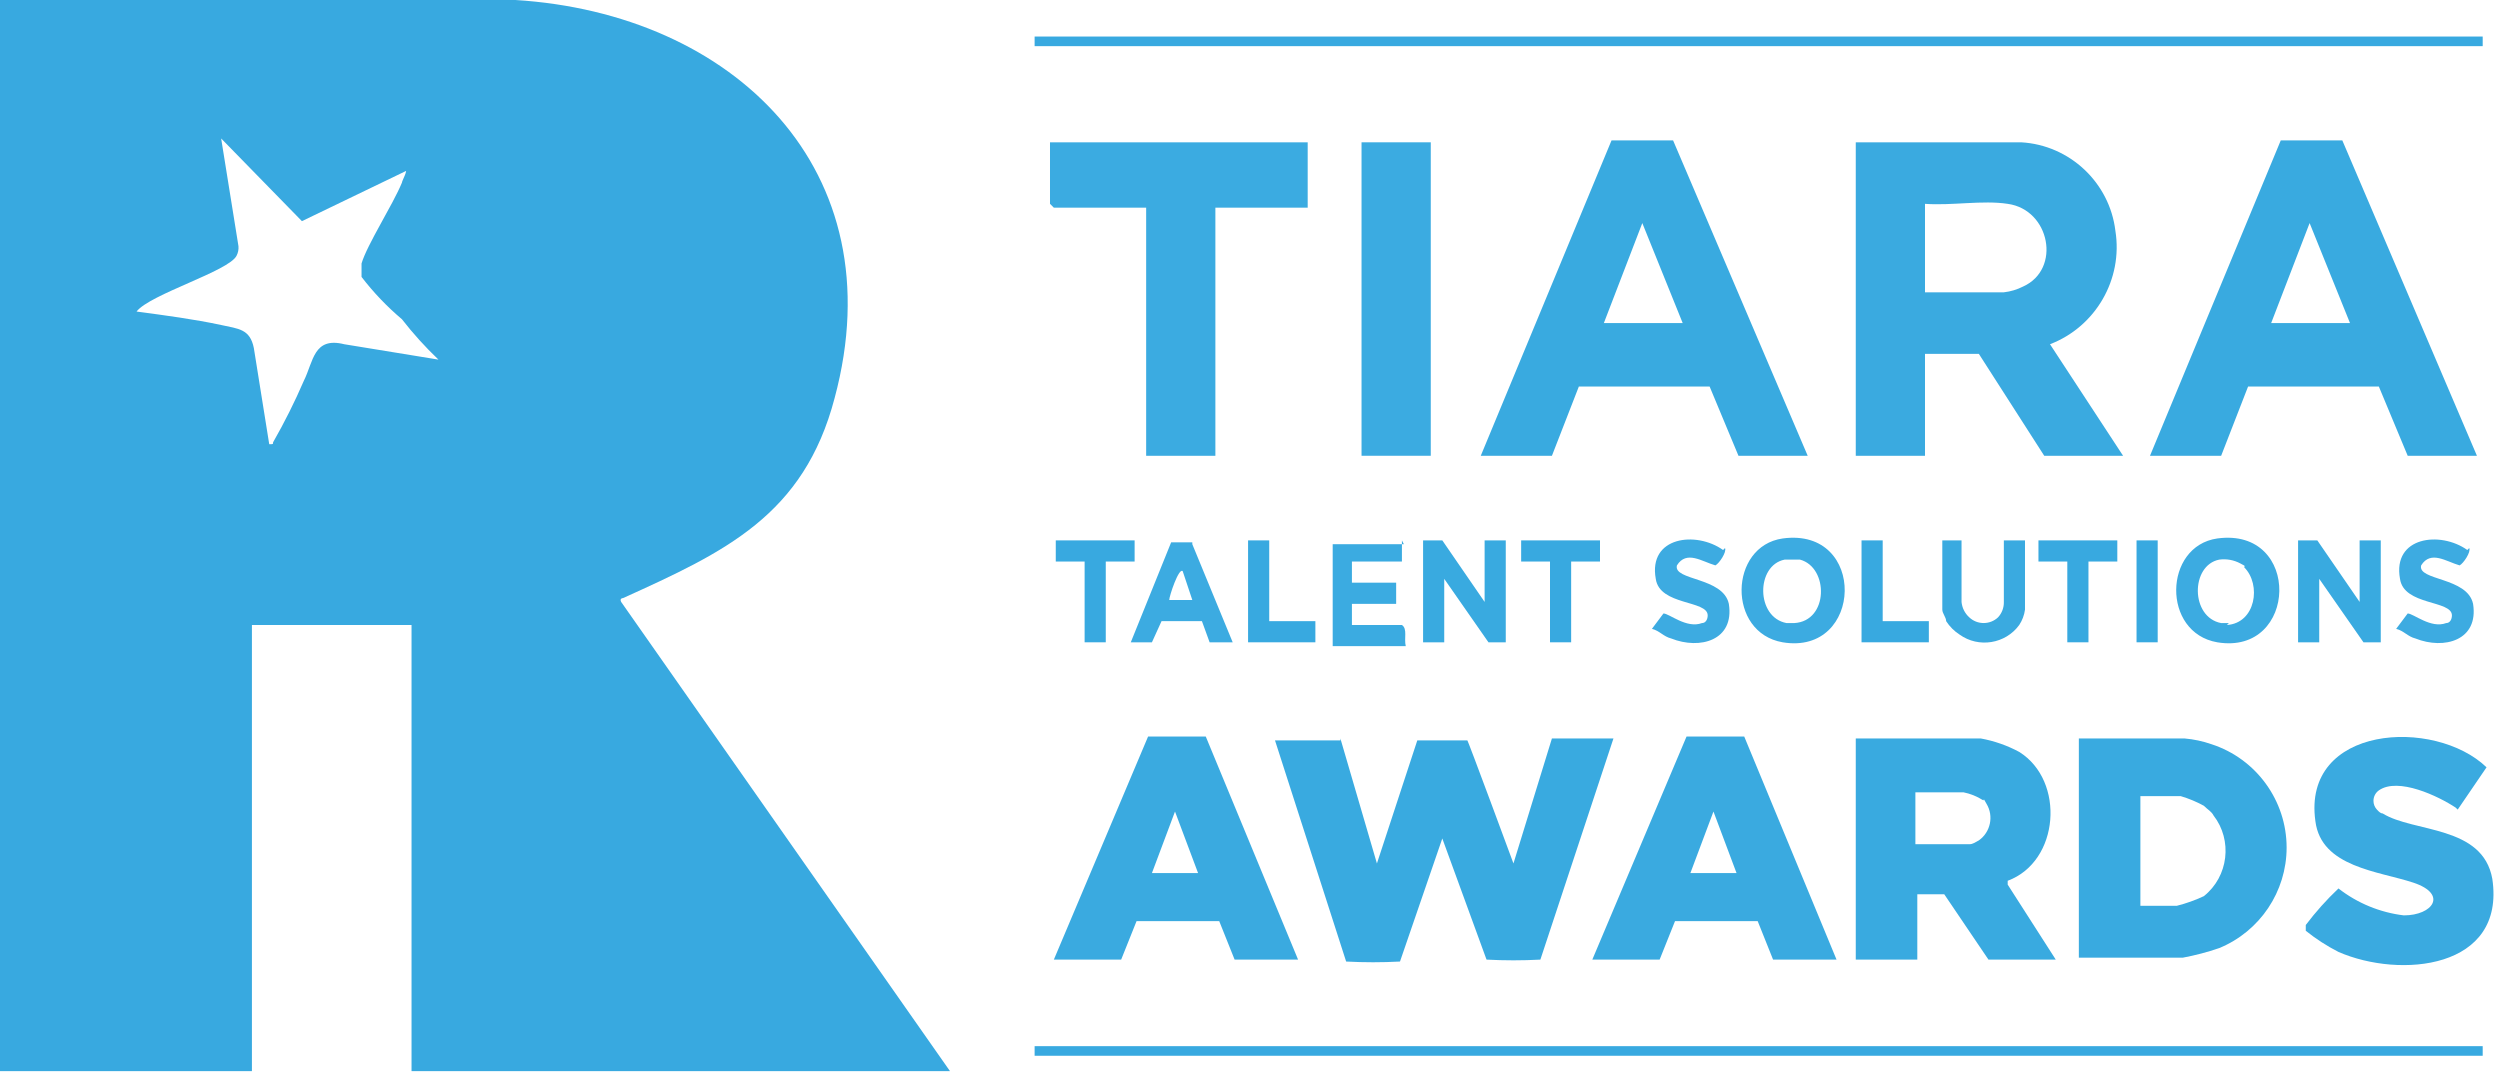 <?xml version="1.0" encoding="UTF-8" standalone="no"?><!DOCTYPE svg PUBLIC "-//W3C//DTD SVG 1.1//EN" "http://www.w3.org/Graphics/SVG/1.1/DTD/svg11.dtd"><svg width="100%" height="100%" viewBox="0 0 130 56" version="1.1" xmlns="http://www.w3.org/2000/svg" xmlns:xlink="http://www.w3.org/1999/xlink" xml:space="preserve" xmlns:serif="http://www.serif.com/" style="fill-rule:evenodd;clip-rule:evenodd;stroke-linejoin:round;stroke-miterlimit:2;"><g id="TIARA-TS-US-Logo-Blue_2"><path id="Path_4672" d="M26.8,0c11.3,0.7 19.8,8.8 16.6,20.7c-1.6,6.1 -5.7,8 -11,10.4c-0,0 -0.2,0 -0.1,0.2l17.1,24.4l-28,0l-0,-23.2l-8.3,0l-0,23.2l-13.1,0l-0,-55.7l26.8,0Zm-5.5,8.8l-5.6,2.7l-4.2,-4.3l0.9,5.6c0.016,0.173 -0.019,0.346 -0.1,0.5c-0.4,0.8 -4.5,2 -5.2,2.9c1.5,0.2 3,0.4 4.4,0.7c0.9,0.2 1.5,0.2 1.7,1.2l0.8,5c0.2,0 0.2,0 0.2,-0.1c0.593,-1.036 1.127,-2.104 1.6,-3.2c0.5,-1 0.5,-2.3 2.1,-1.9l4.9,0.8c-0.685,-0.652 -1.32,-1.354 -1.9,-2.1c-0.777,-0.656 -1.481,-1.394 -2.1,-2.2l-0,-0.7c0.3,-1 1.6,-3 2.1,-4.2c-0,-0.1 0.3,-0.6 0.2,-0.7" style="fill:#38a9e0;fill-rule:nonzero;"/><path id="Path_4673" d="M105.1,7.4c2.522,0.143 4.598,2.092 4.9,4.6c0.404,2.514 -1.022,4.989 -3.4,5.9l3.8,5.8l-4.1,0l-3.4,-5.3l-2.8,0l-0,5.3l-3.6,0l-0,-16.3l8.6,0Zm-0.7,3.2c-1.3,-0.2 -2.9,0.1 -4.3,0l-0,4.6l4.1,0c0.349,-0.039 0.687,-0.141 1,-0.3c2,-0.9 1.4,-4 -0.8,-4.3" style="fill:#3aaae0;fill-rule:nonzero;"/><path id="Path_4674" d="M77,23.7l6.8,-16.4l3.2,-0l7,16.4l-3.6,0l-1.5,-3.6l-6.8,0l-1.4,3.6l-3.7,0Zm10.5,-6.9l-2.1,-5.2l-2,5.2l4.1,0Z" style="fill:#39aae0;fill-rule:nonzero;"/><path id="Path_4675" d="M111.8,23.7l6.8,-16.4l3.2,0l7,16.4l-3.6,0l-1.5,-3.6l-6.8,0l-1.4,3.6l-3.7,0Zm10.4,-6.9l-2.1,-5.2l-2,5.2l4.1,0Z" style="fill:#39aae0;fill-rule:nonzero;"/><path id="Path_4676" d="M69.7,38.4l1.9,6.5l2.1,-6.4l2.6,0c0,-0.1 2.4,6.4 2.4,6.4l2,-6.5l3.2,0l-3.8,11.5c-0.933,0.05 -1.867,0.05 -2.8,0l-2.3,-6.3l-2.2,6.4c-0.933,0.05 -1.867,0.05 -2.8,0l-3.7,-11.5l3.4,0l-0,-0.1Z" style="fill:#39aae0;fill-rule:nonzero;"/><path id="Path_4677" d="M68,7.4l0,3.4l-4.8,0l0,12.9l-3.6,-0l0,-12.9l-4.8,-0l-0.2,-0.2l-0,-3.2l13.4,-0Z" style="fill:#3babe1;fill-rule:nonzero;"/><path id="Path_4678" d="M103,38.4c0.699,0.127 1.374,0.363 2,0.7c2.4,1.5 2.1,5.7 -0.6,6.7l0,0.2l2.5,3.9l-3.5,-0l-2.3,-3.4l-1.4,-0l0,3.4l-3.2,-0l0,-11.5l6.5,-0Zm-3.4,5.5l2.8,-0c0.2,-0 0.3,-0.1 0.5,-0.2c0.608,-0.428 0.784,-1.263 0.4,-1.9c-0.384,-0.637 0,-0.1 -0.2,-0.2c-0.306,-0.193 -0.645,-0.328 -1,-0.4l-2.5,-0l0,2.7Z" style="fill:#39aae0;fill-rule:nonzero;"/><path id="Path_4679" d="M108.1,49.9l-0,-11.5l5.5,0c0.477,0.041 0.948,0.142 1.4,0.3c2.322,0.754 3.904,2.932 3.904,5.373c-0,2.287 -1.389,4.358 -3.504,5.227c-0.62,0.213 -1.255,0.38 -1.9,0.5l-5.4,0l0,0.1Zm3.2,-2.8l1.9,0c0.481,-0.122 0.95,-0.289 1.4,-0.5c1.282,-1.019 1.506,-2.908 0.5,-4.2c-0.1,-0.2 -0.3,-0.3 -0.5,-0.5c-0.381,-0.209 -0.783,-0.376 -1.2,-0.5l-2.1,0l0,5.8l-0,-0.1Z" style="fill:#39aae0;fill-rule:nonzero;"/><path id="Path_4680" d="M82.8,49.9l4.9,-11.6l3,0l4.8,11.6l-3.3,0l-0.8,-2l-4.3,0l-0.8,2l-3.5,0Zm7.5,-4.5l-1.2,-3.2l-1.2,3.2l2.4,0Z" style="fill:#3aaae0;fill-rule:nonzero;"/><path id="Path_4681" d="M54.8,49.9l4.9,-11.6l3,0l4.8,11.6l-3.3,0l-0.8,-2l-4.3,0l-0.8,2l-3.5,0Zm7.5,-4.5l-1.2,-3.2l-1.2,3.2l2.4,0Z" style="fill:#3aaae0;fill-rule:nonzero;"/><path id="Path_4682" d="M127.7,42c-0.9,-0.6 -3,-1.6 -4,-0.9c-0.176,0.125 -0.28,0.328 -0.28,0.544c-0,0.169 0.064,0.332 0.18,0.456c0.116,0.124 0.2,0.2 0.3,0.2c1.6,1 5.2,0.6 5.7,3.4c0.7,4.7 -4.8,5.2 -8,3.8c-0.603,-0.308 -1.172,-0.676 -1.7,-1.1l0,-0.3c0.513,-0.679 1.082,-1.315 1.7,-1.9c0.985,0.767 2.161,1.251 3.4,1.4c1.5,0 2.3,-1.1 0.5,-1.7c-1.8,-0.6 -4.8,-0.8 -5.1,-3.2c-0.7,-5 6.2,-5.4 8.9,-2.8l-1.5,2.2l-0.1,-0.1Z" style="fill:#3aaae0;fill-rule:nonzero;"/><rect id="Rectangle_211" x="70.8" y="7.4" width="3.6" height="16.3" style="fill:#3babe1;"/><rect id="Rectangle_212" x="53.8" y="54.4" width="75.3" height="0.5" style="fill:#38a9e0;"/><rect id="Rectangle_213" x="53.8" y="1.9" width="75.3" height="0.5" style="fill:#38a9e0;"/><path id="Path_4683" d="M74,28.1l1,0l2.2,3.2l0,-3.2l1.1,0l0,5.3l-0.9,0l-2.3,-3.3l0,3.3l-1.1,0l0,-5.3Z" style="fill:#39aae0;fill-rule:nonzero;"/><path id="Path_4684" d="M119.5,28.1l1,0l2.2,3.2l0,-3.2l1.1,0l0,5.3l-0.9,0l-2.3,-3.3l0,3.3l-1.1,0l0,-5.3Z" style="fill:#39aae0;fill-rule:nonzero;"/><path id="Path_4687" d="M72.9,28.1l0,1.1l-2.6,0l-0,1.1l2.3,0l-0,1.1l-2.3,0l-0,1.1l2.6,0c0.3,0.2 0.1,0.7 0.2,1.1l-3.8,0l-0,-5.3l3.7,-0l-0.1,-0.2Z" style="fill:#3babe1;fill-rule:nonzero;"/><path id="Path_4578" d="M62,28.2l-1.1,0l-2.1,5.2l1.1,0l0.5,-1.1l2.1,0l0.4,1.1l1.2,0l-2.1,-5.1l0,-0.1Zm-1.2,3c0,-0.2 0.5,-1.7 0.7,-1.5l0.5,1.5l-1.3,0l0.1,0Z" style="fill:#3cabe1;fill-rule:nonzero;"/><path id="Path_4689" d="M128.4,28.5c0.1,0.2 -0.3,0.8 -0.5,0.9c-0.7,-0.2 -1.5,-0.8 -2,0c-0.2,0.8 2.4,0.6 2.7,2c0.3,1.9 -1.5,2.4 -3,1.8c-0.4,-0.1 -0.6,-0.4 -1,-0.5l0.6,-0.8c0.3,0 1.2,0.8 2,0.5c0.2,0 0.3,-0.2 0.3,-0.4c0,-0.8 -2.5,-0.5 -2.7,-1.9c-0.4,-2.2 2.1,-2.5 3.5,-1.5" style="fill:#3dabe1;fill-rule:nonzero;"/><path id="Path_4690" d="M89.7,28.5c0.1,0.2 -0.3,0.8 -0.5,0.9c-0.7,-0.2 -1.5,-0.8 -2,0c-0.2,0.8 2.4,0.6 2.7,2c0.3,1.9 -1.5,2.4 -3,1.8c-0.4,-0.1 -0.6,-0.4 -1,-0.5l0.6,-0.8c0.3,0 1.2,0.8 2,0.5c0.2,0 0.3,-0.2 0.3,-0.4c0,-0.8 -2.5,-0.5 -2.7,-1.9c-0.4,-2.2 2.1,-2.5 3.5,-1.5" style="fill:#3dabe1;fill-rule:nonzero;"/><path id="Path_4691" d="M102,28.1l0,3.2c0.029,0.307 0.171,0.593 0.4,0.8c0.417,0.398 1.083,0.398 1.5,0c0.2,-0.217 0.308,-0.505 0.3,-0.8l0,-3.2l1.1,0l0,3.6c-0.038,0.286 -0.141,0.559 -0.3,0.8c-0.716,0.984 -2.111,1.209 -3.1,0.5c-0.281,-0.181 -0.519,-0.419 -0.7,-0.7c0,-0.2 -0.2,-0.4 -0.2,-0.6l0,-3.6l1,0Z" style="fill:#3aaae0;fill-rule:nonzero;"/><path id="Path_4692" d="M59,28.1l0,1.1l-1.5,0l0,4.2l-1.1,0l0,-4.2l-1.5,-0l0,-1.1l4.1,-0Z" style="fill:#38a9e0;fill-rule:nonzero;"/><path id="Path_4693" d="M110.1,28.1l-0,1.1l-1.5,0l-0,4.2l-1.1,0l-0,-4.2l-1.5,-0l-0,-1.1l4.1,-0Z" style="fill:#38a9e0;fill-rule:nonzero;"/><path id="Path_4694" d="M83.2,28.1l0,1.1l-1.5,0l0,4.2l-1.1,0l-0,-4.2l-1.5,-0l-0,-1.1l4.1,-0Z" style="fill:#38a9e0;fill-rule:nonzero;"/><path id="Path_4695" d="M66,28.1l0,4.2l2.4,0l0,1.1l-3.5,0l0,-5.3l1.1,-0Z" style="fill:#38a9e0;fill-rule:nonzero;"/><path id="Path_4696" d="M97.9,28.1l0,4.2l2.4,0l0,1.1l-3.5,0l-0,-5.3l1.1,-0Z" style="fill:#38a9e0;fill-rule:nonzero;"/><rect id="Rectangle_214" x="111.1" y="28.1" width="1.1" height="5.3" style="fill:#38a9e0;"/><path id="Path_4579" d="M115.3,28c-2.8,0.4 -2.9,4.9 0,5.4c4.2,0.7 4.4,-6 0,-5.4Zm0.6,4.4l-0.4,0c-1.6,-0.3 -1.6,-3 -0.1,-3.3c0.379,-0.051 0.764,0.019 1.1,0.2c0.336,0.181 0.2,0.1 0.2,0.2c0.9,0.9 0.6,2.9 -0.9,3l0.1,-0.1Z" style="fill:#3cabe1;fill-rule:nonzero;"/><path id="Path_4580" d="M92.7,28c-2.8,0.4 -2.9,4.9 0,5.4c4.2,0.7 4.4,-6 0,-5.4Zm0.6,4.4l-0.4,0c-1.6,-0.3 -1.6,-3 -0.1,-3.3l0.8,0c1.5,0.4 1.5,3.2 -0.3,3.3Z" style="fill:#3cabe1;fill-rule:nonzero;"/></g></svg>